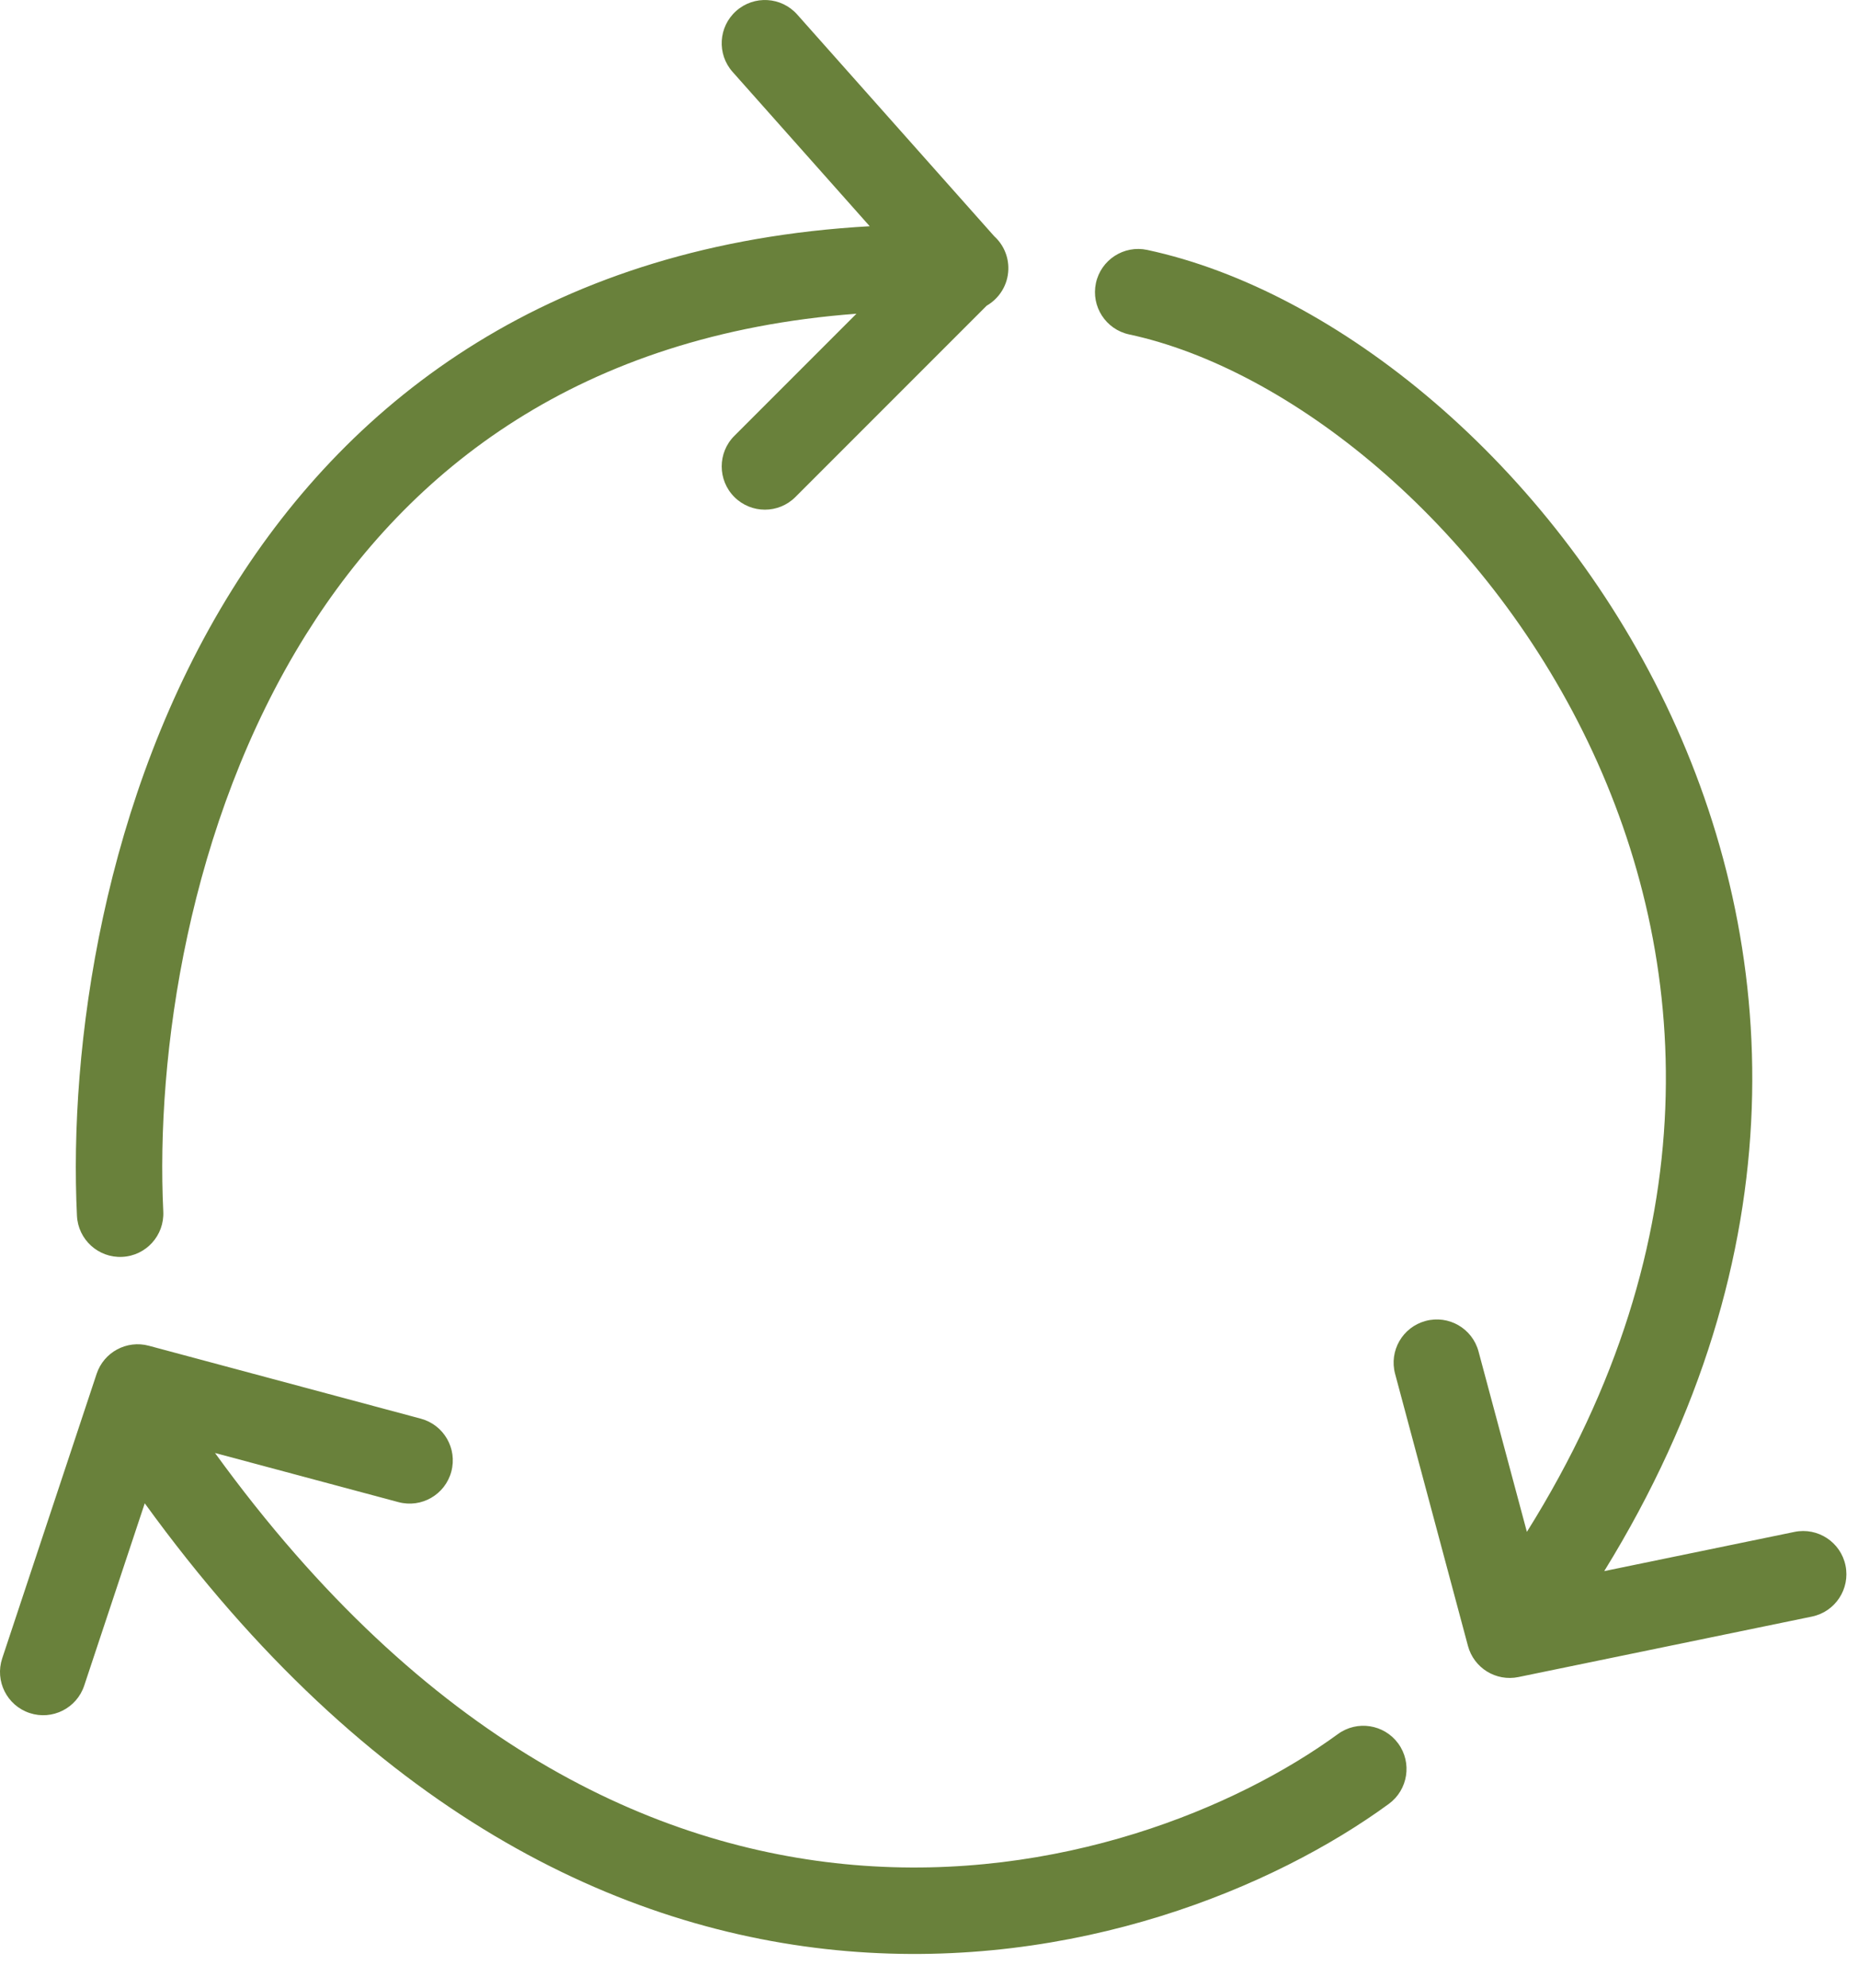 <svg width="43" height="46" viewBox="0 0 43 46" fill="none" xmlns="http://www.w3.org/2000/svg">
<path fill-rule="evenodd" clip-rule="evenodd" d="M18.45 0.336C18.083 -0.077 17.451 -0.114 17.038 0.253C16.625 0.62 16.588 1.252 16.955 1.664L20.128 5.234C12.807 5.645 8.159 9.183 5.382 13.627C2.374 18.438 1.593 24.243 1.781 28.128C1.808 28.679 2.277 29.105 2.828 29.078C3.38 29.052 3.805 28.583 3.779 28.031C3.604 24.427 4.345 19.058 7.077 14.687C9.471 10.857 13.42 7.739 19.821 7.258L16.995 10.084C16.605 10.474 16.605 11.107 16.995 11.498C17.386 11.889 18.019 11.889 18.409 11.498L22.835 7.072C23.126 6.904 23.326 6.594 23.336 6.234C23.345 5.931 23.218 5.655 23.01 5.466L18.45 0.336ZM0.685 39.631C0.161 39.457 -0.123 38.891 0.051 38.367L2.236 31.785C2.403 31.282 2.933 30.997 3.444 31.134L9.738 32.821C10.272 32.964 10.588 33.512 10.445 34.045C10.302 34.579 9.754 34.895 9.221 34.752L4.976 33.615C9.845 40.332 15.154 42.754 19.763 43.146C24.502 43.55 28.635 41.818 30.962 40.119C31.407 39.793 32.033 39.89 32.359 40.336C32.685 40.782 32.587 41.408 32.141 41.734C29.492 43.669 24.889 45.59 19.593 45.139C14.335 44.692 8.521 41.917 3.35 34.779L1.949 38.997C1.775 39.521 1.209 39.805 0.685 39.631ZM41.933 37.4C42.474 37.289 42.822 36.76 42.711 36.219C42.6 35.678 42.071 35.33 41.53 35.441L37.127 36.348C41.664 28.997 41.218 21.847 38.553 16.299C35.882 10.738 30.943 6.723 26.551 5.782C26.011 5.666 25.479 6.01 25.363 6.55C25.248 7.09 25.592 7.621 26.132 7.737C29.803 8.524 34.291 12.045 36.751 17.166C39.157 22.176 39.587 28.656 35.337 35.44L34.218 31.267C34.075 30.733 33.527 30.417 32.994 30.56C32.46 30.703 32.144 31.251 32.287 31.784L33.973 38.078C34.11 38.59 34.622 38.906 35.141 38.799L41.933 37.4Z" fill="#69813B"/>
</svg>
